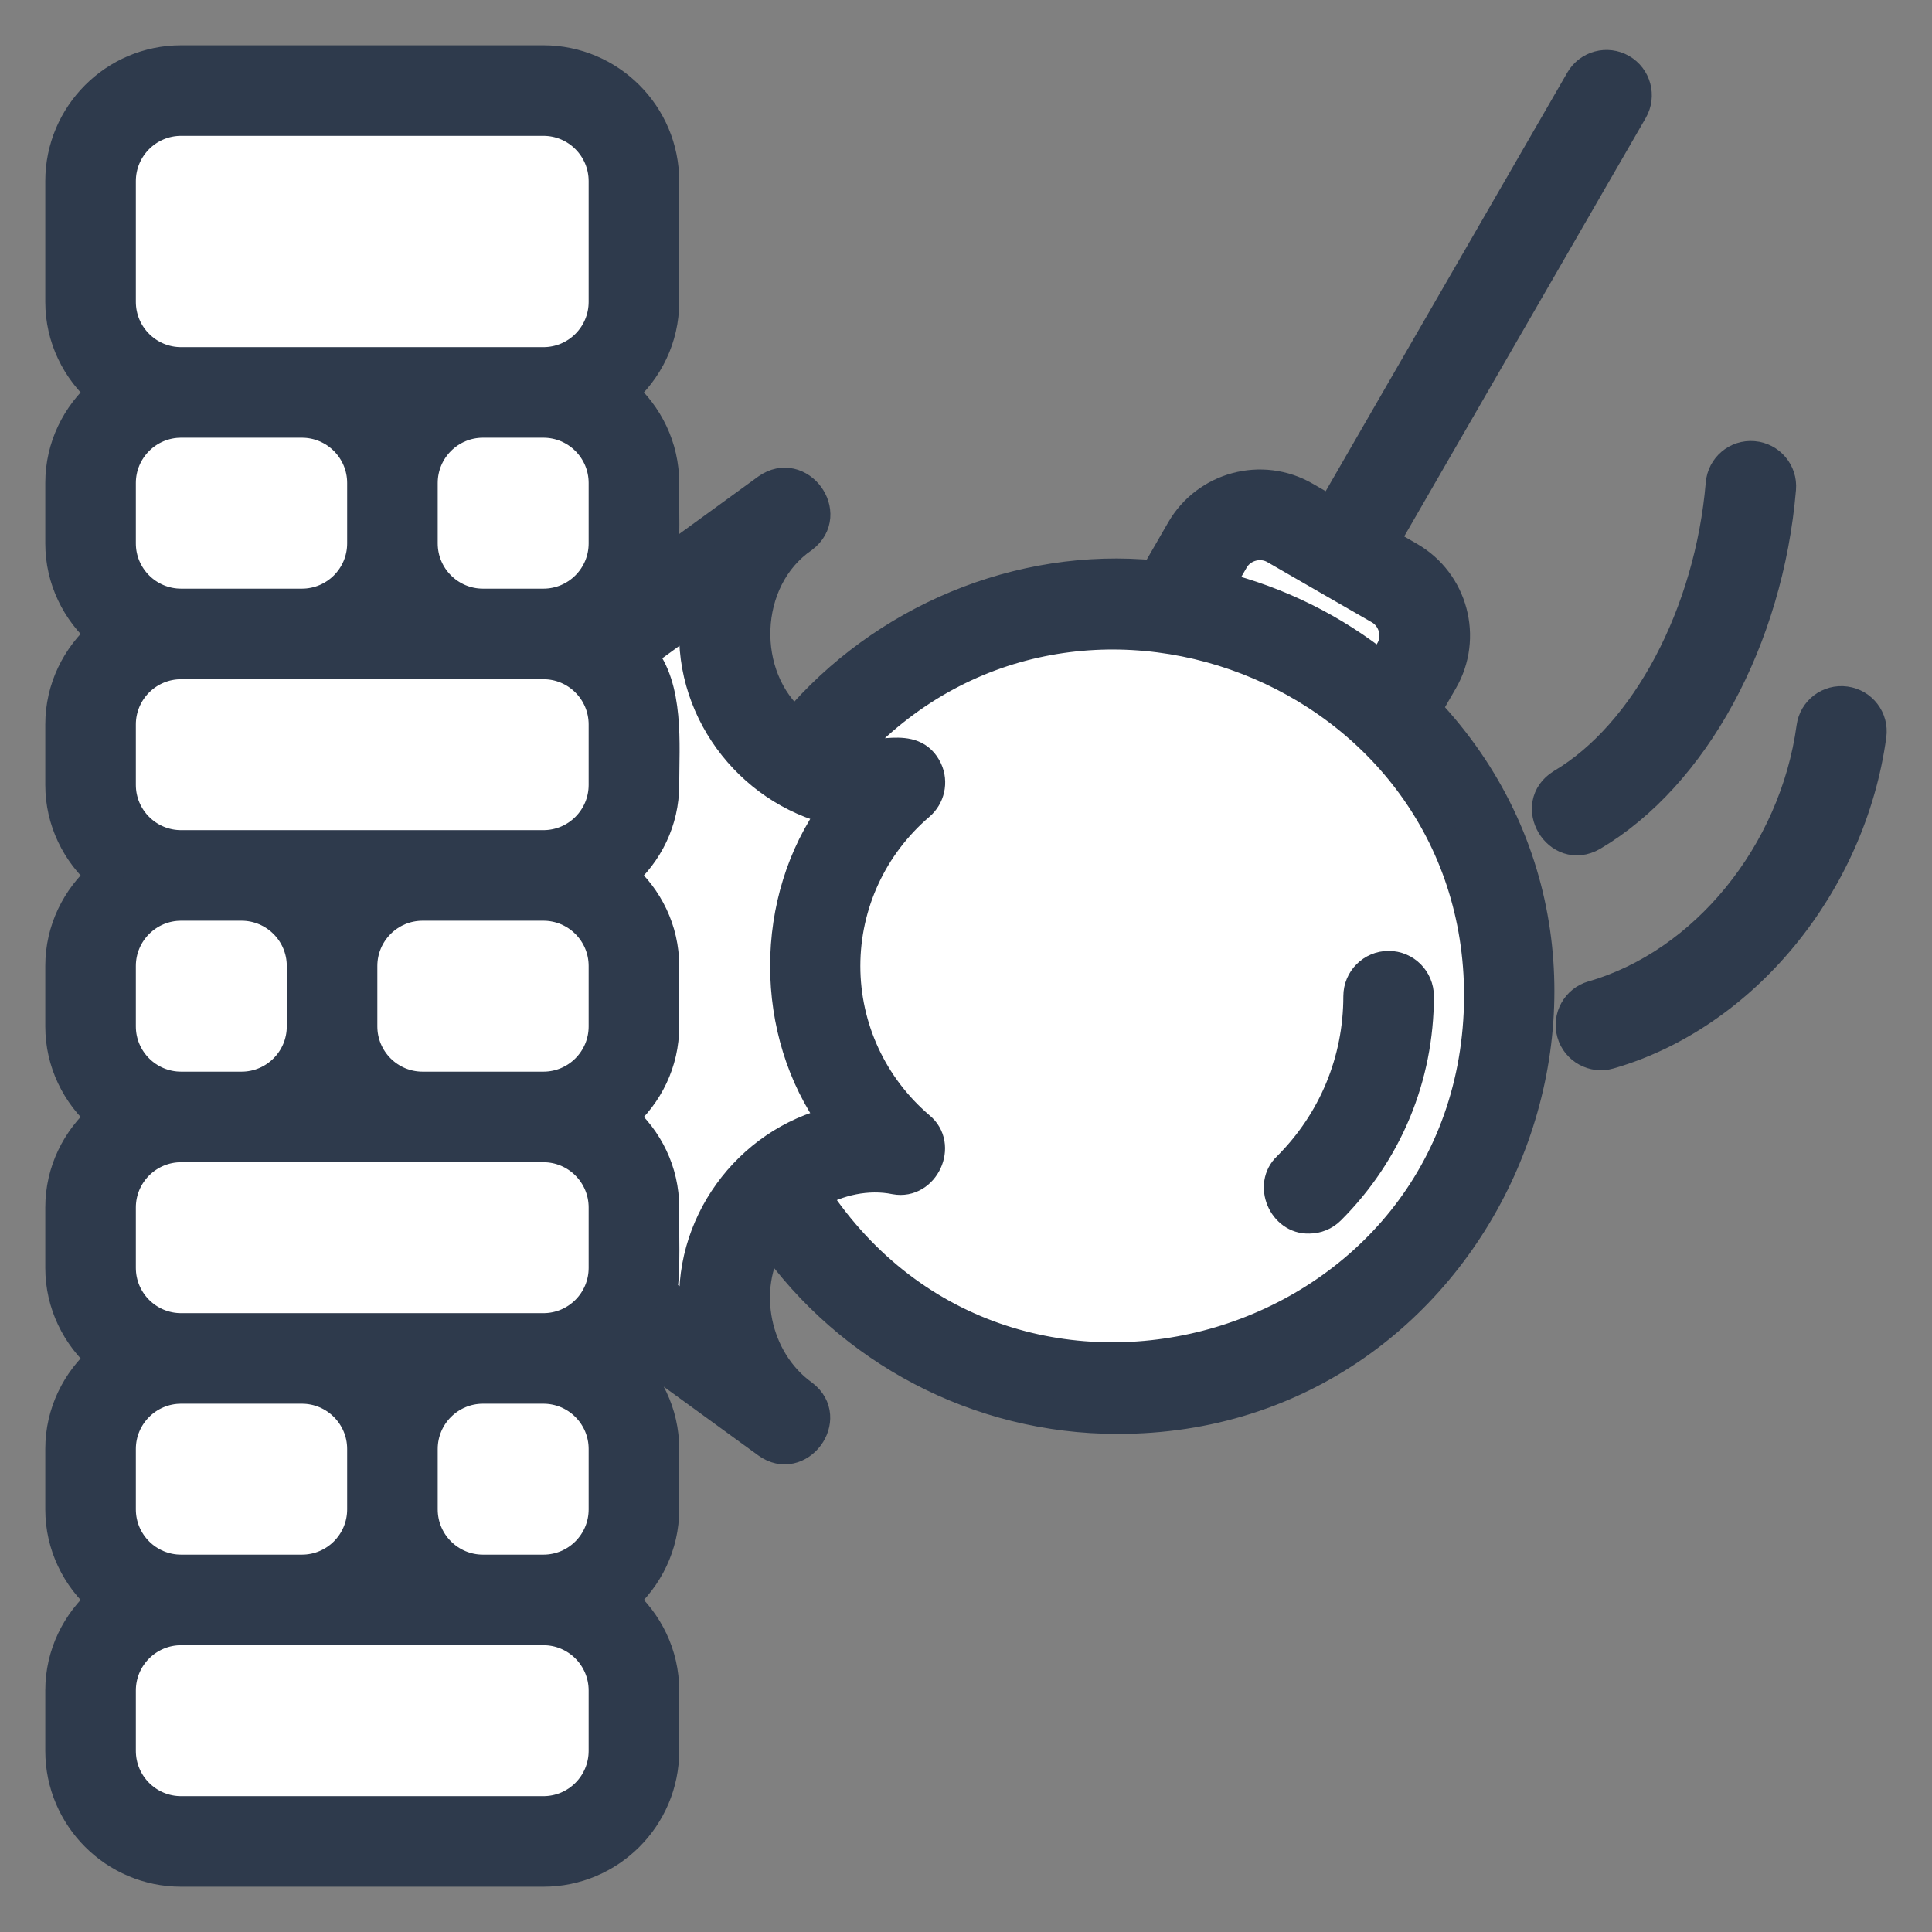 <svg width="32" height="32" viewBox="0 0 32 32" fill="none" xmlns="http://www.w3.org/2000/svg">
<rect x="0" y="0" width="32" height="32" fill="#808080" stroke="none"/>
<g clip-path="url(#clip0_4193_8384)">
<path d="M2 30.5V2H10V10H12L13 12.5L14 12L17 10H19.5L20.5 8.5L23.5 10V12.5L25 16.5L24 20L21.5 22.5L17 23L14.5 21.5L12.5 20L12 22H10V30.5H2Z" fill="white"/>
<path d="M21.682 20.182C21.81 20.182 21.938 20.133 22.035 20.035C22.98 19.091 23.5 17.836 23.5 16.5C23.5 16.224 23.276 16 23 16C22.724 16 22.5 16.224 22.5 16.5C22.5 17.569 22.084 18.573 21.328 19.328C21.01 19.625 21.254 20.197 21.682 20.182Z" fill="#2E3A4C" stroke="#2E3A4C" stroke-width="0.5"/>
<path d="M3 31H9C10.103 31 11 30.103 11 29V28C11 27.4 10.729 26.867 10.309 26.5C10.729 26.133 11 25.6 11 25V24C11 23.4 10.729 22.867 10.309 22.5C10.379 22.439 10.444 22.373 10.505 22.303L12.706 23.904C13.229 24.284 13.819 23.494 13.301 23.101C12.501 22.526 12.262 21.348 12.77 20.516C14.072 22.371 16.206 23.5 18.5 23.5C24.586 23.519 27.763 16.13 23.625 11.748L23.898 11.275C24.311 10.561 24.066 9.642 23.35 9.227L22.916 8.977L27.043 1.827C27.18 1.588 27.098 1.282 26.859 1.144C26.619 1.006 26.314 1.088 26.176 1.327L22.049 8.477L21.616 8.227C20.9 7.814 19.981 8.059 19.567 8.775L19.13 9.532C16.878 9.31 14.622 10.266 13.171 11.983C12.248 11.22 12.29 9.599 13.302 8.907C13.821 8.51 13.238 7.719 12.706 8.095L10.963 9.362C11.027 9.118 10.992 8.262 11 8C11 7.4 10.729 6.867 10.309 6.5C10.729 6.133 11 5.6 11 5V3C11 1.897 10.103 1 9 1H3C1.897 1 1 1.897 1 3V5C1 5.6 1.271 6.133 1.691 6.5C1.271 6.867 1 7.4 1 8V9C1 9.6 1.271 10.133 1.691 10.5C1.271 10.867 1 11.4 1 12V13C1 13.6 1.271 14.133 1.691 14.5C1.271 14.867 1 15.4 1 16V17C1 17.6 1.271 18.133 1.691 18.5C1.271 18.867 1 19.4 1 20V21C1 21.6 1.271 22.133 1.691 22.5C1.271 22.867 1 23.4 1 24V25C1 25.6 1.271 26.133 1.691 26.5C1.271 26.867 1 27.4 1 28V29C1 30.103 1.897 31 3 31ZM20.433 9.275C20.568 9.041 20.88 8.957 21.115 9.093C21.131 9.103 21.974 9.588 21.989 9.597C21.989 9.597 22.849 10.092 22.849 10.092C23.084 10.229 23.168 10.541 23.032 10.774L22.876 11.045C22.096 10.418 21.18 9.96 20.18 9.712L20.433 9.275ZM15.36 12.752C15.117 12.238 14.499 12.612 14.078 12.453C17.738 8.438 24.502 11.056 24.5 16.5C24.474 22.431 16.748 24.732 13.492 19.782C13.873 19.552 14.374 19.44 14.829 19.534C15.308 19.622 15.613 18.967 15.23 18.66C14.448 17.992 14 17.023 14 16C14 14.977 14.448 14.008 15.23 13.34C15.4 13.195 15.453 12.955 15.36 12.752ZM10.309 14.5C10.729 14.133 11 13.6 11 13C11.001 12.332 11.083 11.38 10.626 10.844L11.516 10.197C11.351 11.706 12.396 13.087 13.815 13.421C12.736 14.908 12.736 17.092 13.815 18.579C12.384 18.915 11.358 20.306 11.515 21.801L10.96 21.397C11.03 21.131 10.991 20.284 11 20C11 19.4 10.729 18.867 10.309 18.5C10.729 18.133 11 17.6 11 17V16C11 15.4 10.729 14.867 10.309 14.5ZM10 25C10 25.552 9.552 26 9 26H8C7.448 26 7 25.552 7 25V24C7 23.448 7.448 23 8 23H9C9.552 23 10 23.448 10 24V25ZM10 17C10 17.552 9.552 18 9 18H7C6.448 18 6 17.552 6 17V16C6 15.448 6.448 15 7 15H9C9.552 15 10 15.448 10 16V17ZM10 9C10 9.552 9.552 10 9 10H8C7.448 10 7 9.552 7 9V8C7 7.448 7.448 7 8 7H9C9.552 7 10 7.448 10 8V9ZM2 3C2 2.448 2.448 2 3 2H9C9.552 2 10 2.448 10 3V5C10 5.552 9.552 6 9 6H3C2.448 6 2 5.552 2 5V3ZM2 8C2 7.448 2.448 7 3 7H5C5.552 7 6 7.448 6 8V9C6 9.552 5.552 10 5 10H3C2.448 10 2 9.552 2 9V8ZM2 12C2 11.448 2.448 11 3 11H9C9.552 11 10 11.448 10 12V13C10 13.552 9.552 14 9 14H3C2.448 14 2 13.552 2 13V12ZM2 16C2 15.448 2.448 15 3 15H4C4.552 15 5 15.448 5 16V17C5 17.552 4.552 18 4 18H3C2.448 18 2 17.552 2 17V16ZM2 20C2 19.448 2.448 19 3 19H9C9.552 19 10 19.448 10 20V21C10 21.552 9.552 22 9 22H3C2.448 22 2 21.552 2 21V20ZM2 24C2 23.448 2.448 23 3 23H5C5.552 23 6 23.448 6 24V25C6 25.552 5.552 26 5 26H3C2.448 26 2 25.552 2 25V24ZM2 28C2 27.448 2.448 27 3 27H9C9.552 27 10 27.448 10 28V29C10 29.552 9.552 30 9 30H3C2.448 30 2 29.552 2 29V28Z" fill="#2E3A4C" stroke="#2E3A4C" stroke-width="0.5"/>
<path d="M25.867 12.984C25.307 13.328 25.808 14.171 26.377 13.844C28.061 12.847 29.287 10.591 29.498 8.096C29.522 7.821 29.317 7.579 29.042 7.556C28.765 7.532 28.525 7.737 28.502 8.012C28.319 10.161 27.261 12.159 25.867 12.984Z" fill="#2E3A4C" stroke="#2E3A4C" stroke-width="0.5"/>
<path d="M30.567 11.619C30.291 11.581 30.041 11.773 30.005 12.047C29.72 14.135 28.23 15.964 26.379 16.495C26.113 16.572 25.96 16.849 26.036 17.114C26.111 17.382 26.396 17.533 26.654 17.457C28.875 16.82 30.659 14.65 30.995 12.181C31.033 11.908 30.841 11.656 30.567 11.619Z" fill="#2E3A4C" stroke="#2E3A4C" stroke-width="0.5"/>
</g>
<defs>
<clipPath id="clip0_4193_8384">
<rect width="32" height="32" fill="white"/>
</clipPath>
</defs>
</svg>
